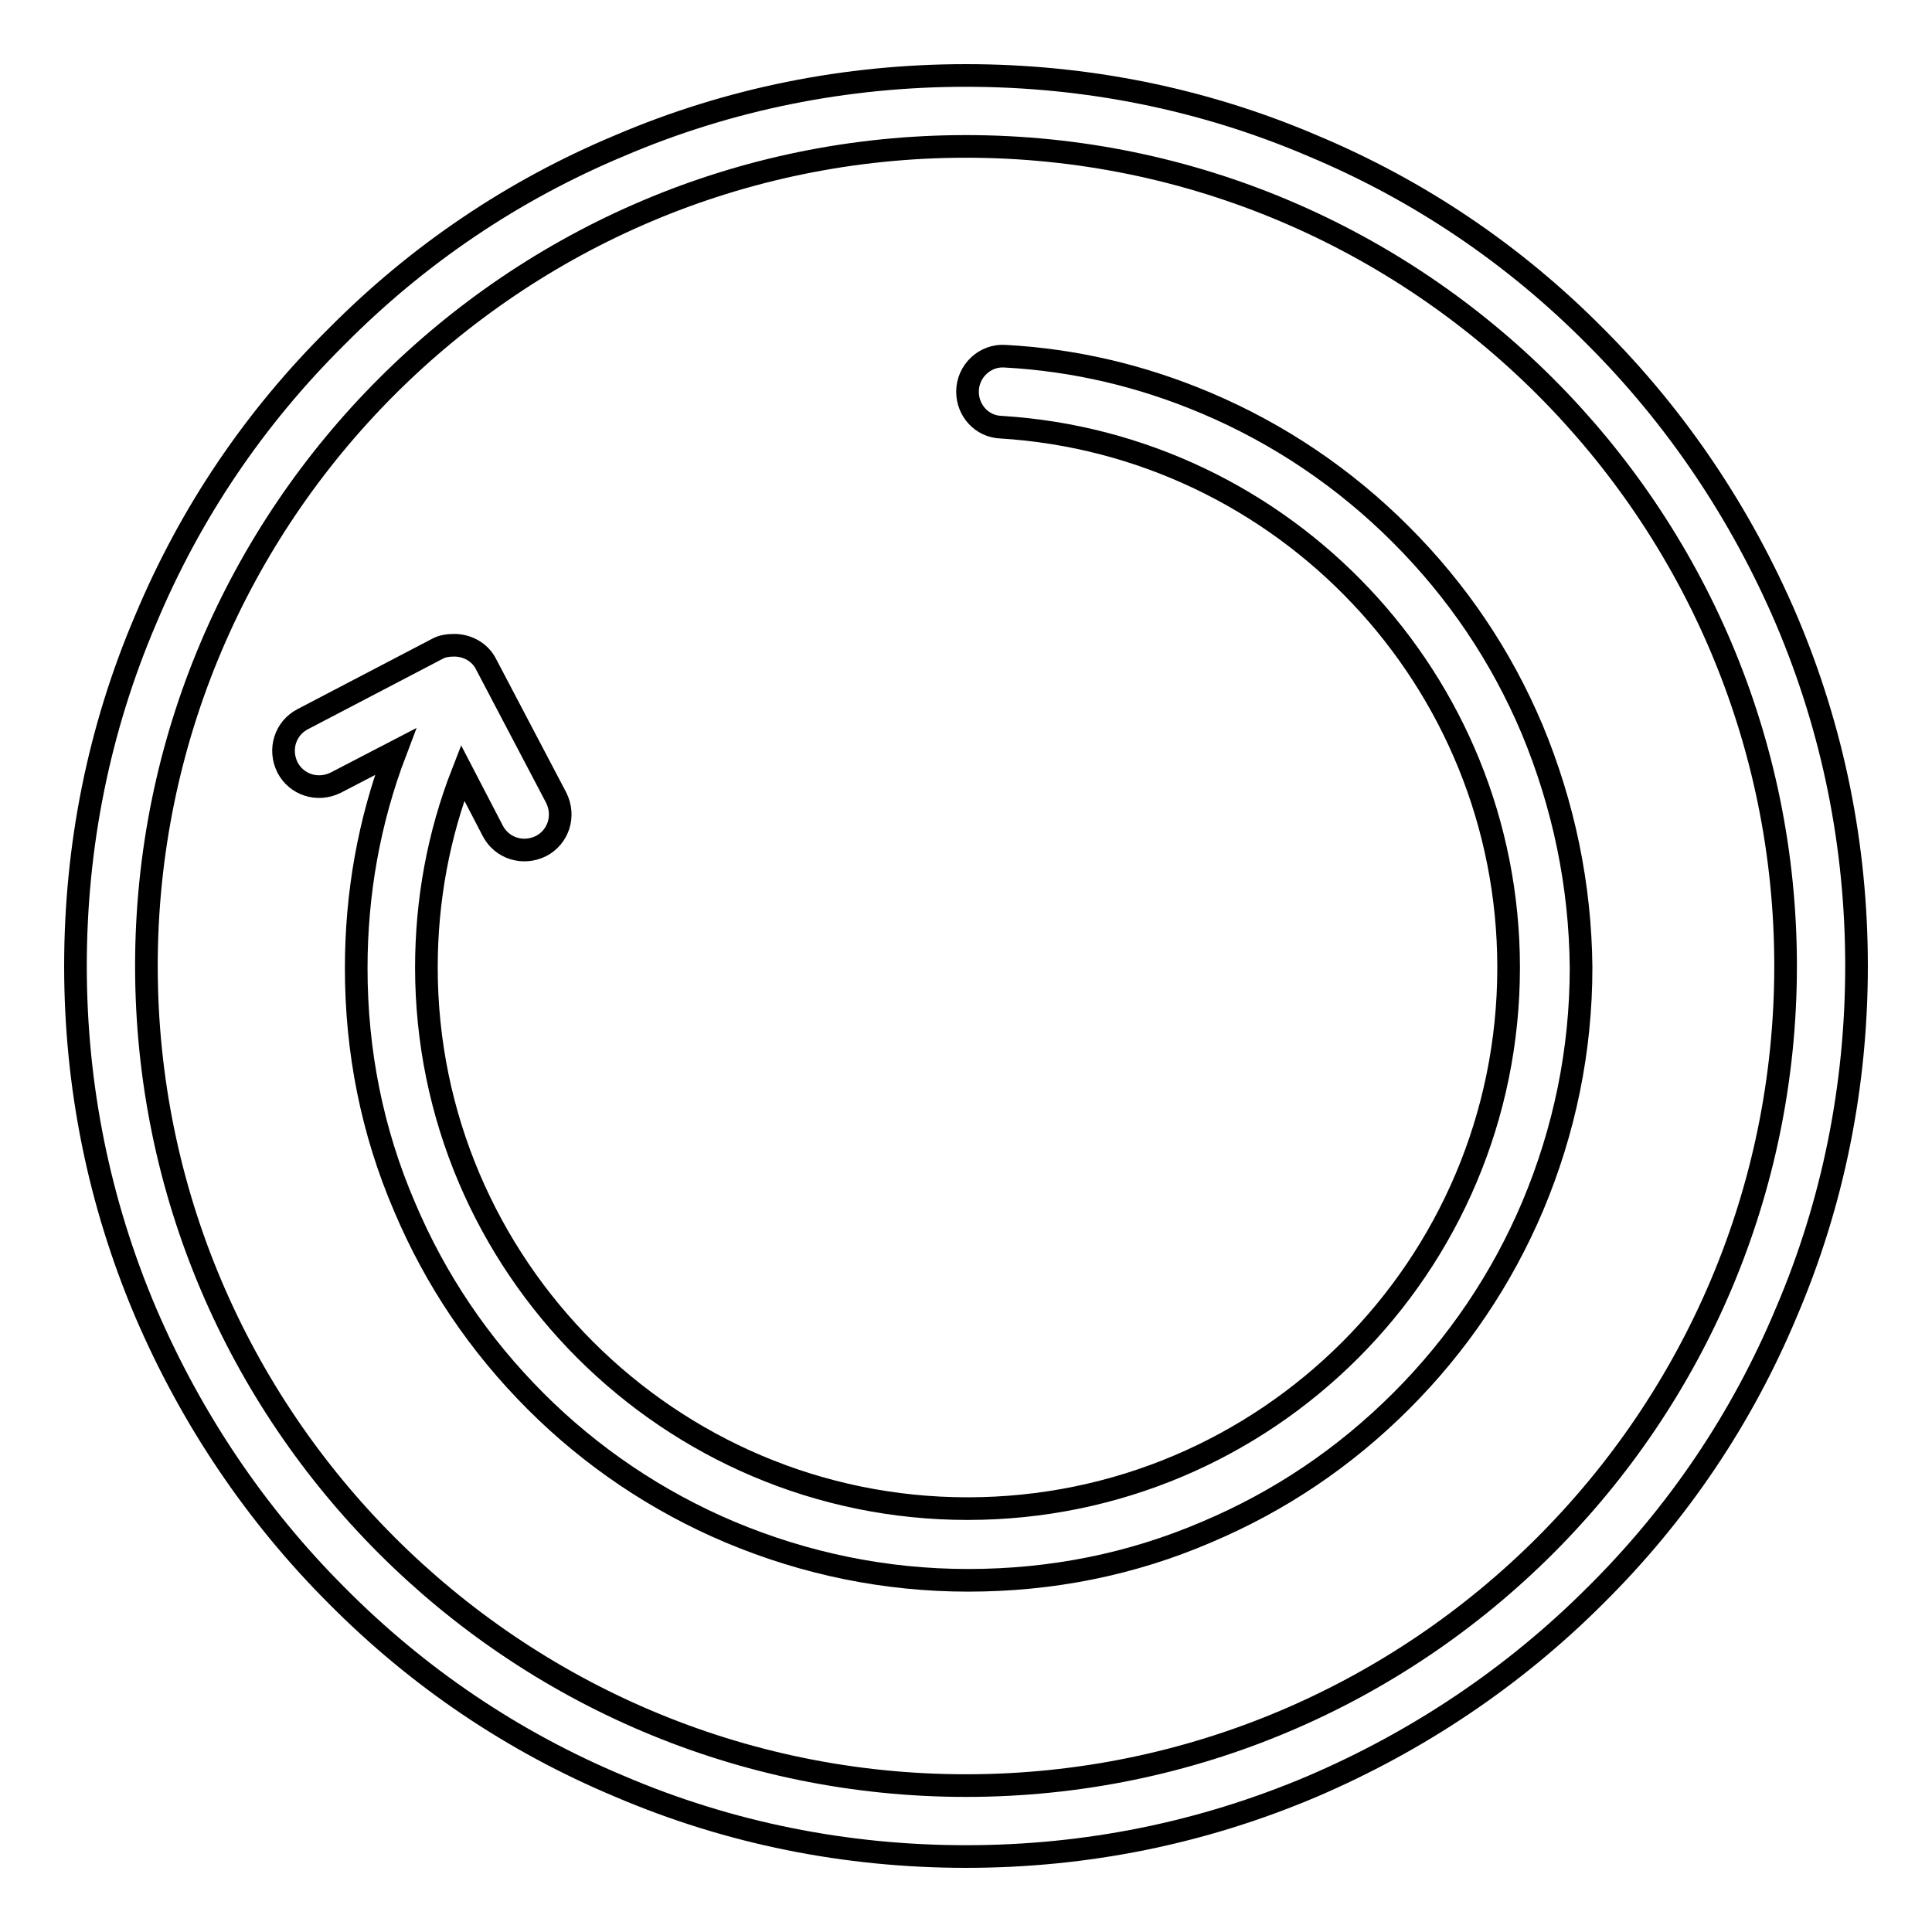 <?xml version="1.0" encoding="utf-8"?>
<!-- Svg Vector Icons : http://www.onlinewebfonts.com/icon -->
<!DOCTYPE svg PUBLIC "-//W3C//DTD SVG 1.1//EN" "http://www.w3.org/Graphics/SVG/1.1/DTD/svg11.dtd">
<svg version="1.1" xmlns="http://www.w3.org/2000/svg" xmlns:xlink="http://www.w3.org/1999/xlink" x="0px" y="0px" viewBox="0 0 256 256" enable-background="new 0 0 256 256" xml:space="preserve">
<g><g><path stroke-width="3" fill-opacity="0" stroke="#000000"  d="M128,10c15.9,0,31.4,3.1,45.9,9.3c14.1,5.9,26.7,14.4,37.5,25.3c10.8,10.8,19.3,23.5,25.3,37.5c6.2,14.6,9.3,30,9.3,45.9s-3.1,31.4-9.3,45.9c-5.9,14.1-14.4,26.7-25.3,37.5c-10.8,10.8-23.5,19.3-37.5,25.3c-14.6,6.2-30,9.3-45.9,9.3s-31.4-3.1-45.9-9.3c-14.1-5.9-26.7-14.4-37.5-25.3c-10.8-10.8-19.3-23.5-25.3-37.5c-6.2-14.6-9.3-30-9.3-45.9s3.1-31.4,9.3-45.9C25.2,68,33.7,55.4,44.6,44.6C55.4,33.7,68,25.2,82.1,19.3C96.6,13.1,112.1,10,128,10z M128,236.6c59.9,0,108.6-48.7,108.6-108.6S187.9,19.4,128,19.4S19.4,68.1,19.4,128S68.1,236.6,128,236.6z"/><path stroke-width="3" fill-opacity="0" stroke="#000000"  d="M203,96.6c-4.1-9.7-9.9-18.3-17.4-25.8c-7.4-7.4-16.1-13.3-25.8-17.4c-8.5-3.6-17.4-5.7-26.6-6.2c-2.7-0.2-5,2-5,4.7c0,2.5,1.9,4.6,4.4,4.7c37.5,2.3,67.3,33.5,67.3,71.6c0,39.6-32.1,71.7-71.7,71.7c-39.5,0-71.7-32.2-71.7-71.7c0-8.9,1.6-17.6,4.8-25.8l4,7.7c1.2,2.3,4,3.2,6.4,2c2.3-1.2,3.2-4,2-6.4L64.4,88c-0.8-1.6-2.5-2.5-4.2-2.5c-0.8,0-1.6,0.1-2.3,0.5l-17.8,9.3c-2.3,1.2-3.2,4-2,6.4l0,0c1.2,2.3,4,3.2,6.4,2l7.9-4.1c-3.5,9.2-5.2,18.8-5.2,28.7c0,11,2.1,21.6,6.4,31.6c4.1,9.7,9.9,18.3,17.4,25.8C78.3,193,87,198.9,96.7,203c10,4.2,20.6,6.4,31.6,6.4c11,0,21.6-2.1,31.6-6.4c9.7-4.1,18.3-9.9,25.8-17.4c7.4-7.4,13.3-16.1,17.4-25.8c4.2-10,6.4-20.6,6.4-31.6C209.4,117.3,207.2,106.7,203,96.6z"/></g></g>
</svg>
